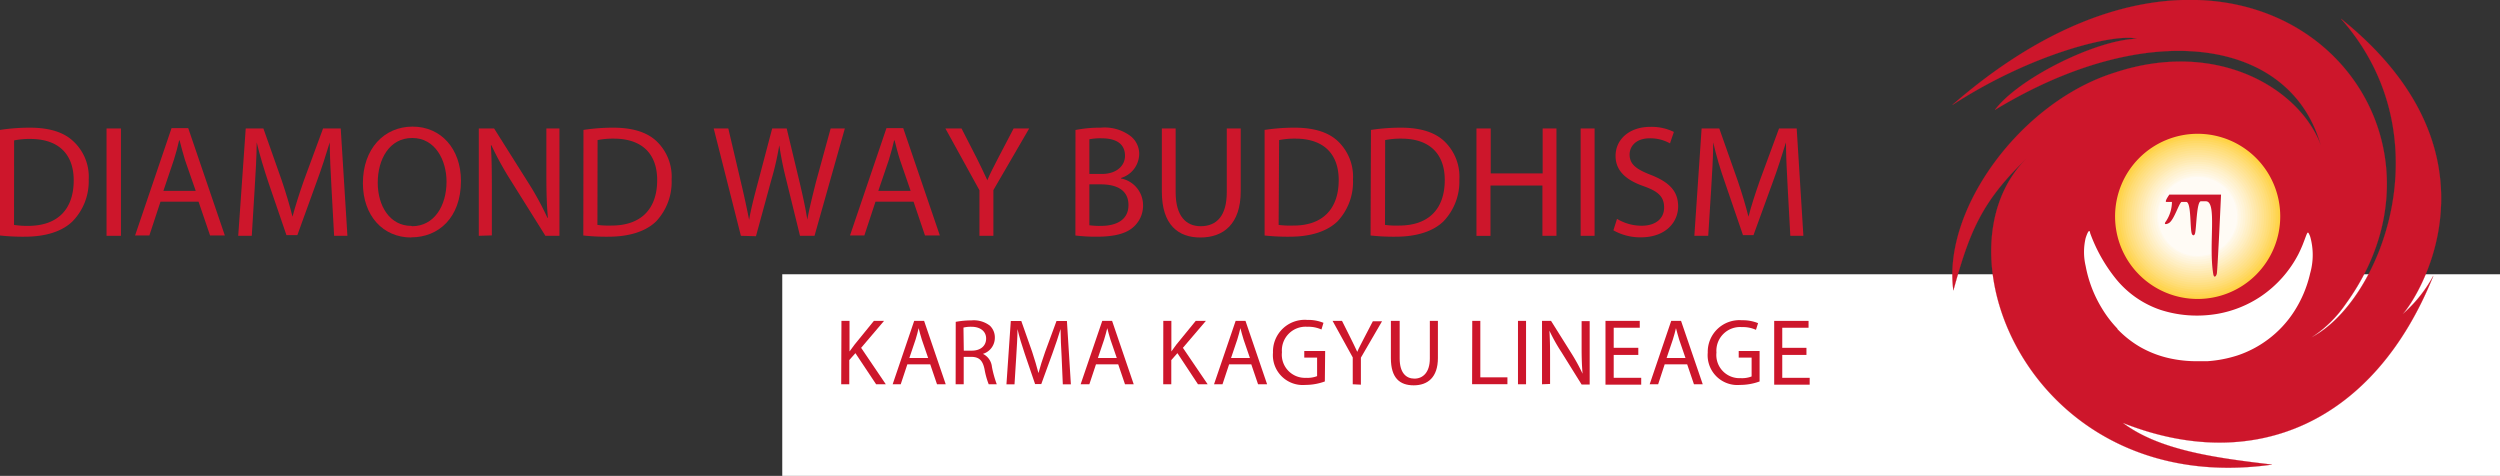 <?xml version="1.0" encoding="UTF-8"?> <svg xmlns="http://www.w3.org/2000/svg" id="Ebene_1" data-name="Ebene 1" width="310" height="59.01" viewBox="0 0 310 59.01"><rect x="0" y="0" width="310" height="59.01" fill="#333333" stroke="none"/><defs><style>.cls-1{fill:#fff;}.cls-2,.cls-25{fill:#cd162b;}.cls-2{stroke:#cd162b;stroke-width:0.02px;}.cls-3{fill:#ffd344;}.cls-4{fill:#ffd550;}.cls-5{fill:#ffd75c;}.cls-6{fill:#ffd967;}.cls-7{fill:#ffdc72;}.cls-8{fill:#ffde7c;}.cls-9{fill:#ffe085;}.cls-10{fill:#ffe28f;}.cls-11{fill:#ffe498;}.cls-12{fill:#ffe6a1;}.cls-13{fill:#ffe8aa;}.cls-14{fill:#ffeab3;}.cls-15{fill:#ffedbc;}.cls-16{fill:#ffefc5;}.cls-17{fill:#fff1cd;}.cls-18{fill:#fff3d6;}.cls-19{fill:#fff5dd;}.cls-20{fill:#fff7e5;}.cls-21{fill:#fff9ed;}.cls-22{fill:#fffbf5;}.cls-23{fill:#fffffc;}.cls-24{fill:none;}</style></defs><title>dwb-greece-logo-en</title><rect class="cls-1" x="97" y="34.01" width="213" height="25"></rect><path class="cls-2" d="M242.1,14c35.9-31.3,66.34.61,48.73,24.73a15,15,0,0,1-4.2,4.09c8.54-4.42,16.63-24.85,3.66-39.5,22.28,17.86,7.92,37.1,7.2,37a17.15,17.15,0,0,0,4.24-5.12c-7.3,18.16-22.14,24.72-38.51,18.22,4.58,3.46,11.69,4.37,18.5,5.18-29.68,4.17-42.22-26.37-30.39-38C245.7,26,244.21,29.75,242.22,37c-1.36-10.06,8.37-23.37,20-27,12.72-4.22,22.93,2,25.54,8.94C284,5.78,266.5,3,247.38,14.61,250.31,10.68,260,5.9,265,5.8,262.5,5.08,252.23,7.43,242.1,14Z" transform="translate(0 -0.99)"></path><path class="cls-3" d="M262.27,27.83a10.24,10.24,0,1,1,10.24,10.23A10.23,10.23,0,0,1,262.27,27.83Z" transform="translate(0 -0.99)"></path><path class="cls-4" d="M262.56,27.83a9.95,9.95,0,1,1,9.95,10A9.94,9.94,0,0,1,262.56,27.83Z" transform="translate(0 -0.99)"></path><path class="cls-5" d="M262.85,27.83a9.66,9.66,0,1,1,9.66,9.66A9.66,9.66,0,0,1,262.85,27.83Z" transform="translate(0 -0.99)"></path><path class="cls-6" d="M263.13,27.83a9.38,9.38,0,1,1,9.38,9.37A9.38,9.38,0,0,1,263.13,27.83Z" transform="translate(0 -0.99)"></path><path class="cls-7" d="M263.42,27.83a9.09,9.09,0,1,1,9.09,9.08A9.09,9.09,0,0,1,263.42,27.83Z" transform="translate(0 -0.99)"></path><path class="cls-8" d="M263.71,27.83a8.8,8.8,0,1,1,8.8,8.8A8.8,8.8,0,0,1,263.71,27.83Z" transform="translate(0 -0.99)"></path><path class="cls-9" d="M264,27.83a8.52,8.52,0,1,1,8.52,8.51A8.52,8.52,0,0,1,264,27.83Z" transform="translate(0 -0.99)"></path><path class="cls-10" d="M264.28,27.83a8.23,8.23,0,1,1,8.23,8.23A8.22,8.22,0,0,1,264.28,27.83Z" transform="translate(0 -0.99)"></path><path class="cls-11" d="M264.57,27.83a7.94,7.94,0,1,1,7.94,7.94A7.93,7.93,0,0,1,264.57,27.83Z" transform="translate(0 -0.99)"></path><path class="cls-12" d="M264.86,27.83a7.65,7.65,0,1,1,7.65,7.65A7.65,7.65,0,0,1,264.86,27.83Z" transform="translate(0 -0.99)"></path><path class="cls-13" d="M265.14,27.83a7.37,7.37,0,1,1,7.37,7.36A7.37,7.37,0,0,1,265.14,27.83Z" transform="translate(0 -0.99)"></path><path class="cls-14" d="M265.43,27.83a7.08,7.08,0,1,1,7.08,7.08A7.08,7.08,0,0,1,265.43,27.83Z" transform="translate(0 -0.99)"></path><path class="cls-15" d="M265.72,27.83a6.79,6.79,0,1,1,6.79,6.79A6.79,6.79,0,0,1,265.72,27.83Z" transform="translate(0 -0.99)"></path><path class="cls-16" d="M266,27.83a6.51,6.51,0,1,1,6.51,6.5A6.52,6.52,0,0,1,266,27.83Z" transform="translate(0 -0.99)"></path><path class="cls-17" d="M266.29,27.83A6.22,6.22,0,1,1,272.51,34,6.22,6.22,0,0,1,266.29,27.83Z" transform="translate(0 -0.99)"></path><path class="cls-18" d="M266.58,27.83a5.93,5.93,0,1,1,5.93,5.93A5.92,5.92,0,0,1,266.58,27.83Z" transform="translate(0 -0.99)"></path><path class="cls-19" d="M266.87,27.83a5.64,5.64,0,1,1,5.64,5.64A5.63,5.63,0,0,1,266.87,27.83Z" transform="translate(0 -0.99)"></path><path class="cls-20" d="M267.15,27.83a5.36,5.36,0,1,1,5.36,5.35A5.36,5.36,0,0,1,267.15,27.83Z" transform="translate(0 -0.99)"></path><path class="cls-21" d="M267.44,27.83a5.07,5.07,0,1,1,5.07,5.06A5.07,5.07,0,0,1,267.44,27.83Z" transform="translate(0 -0.99)"></path><circle class="cls-22" cx="272.51" cy="26.83" r="4.78"></circle><path class="cls-23" d="M268,27.83a4.49,4.49,0,1,1,4.49,4.49A4.49,4.49,0,0,1,268,27.83Z" transform="translate(0 -0.99)"></path><path class="cls-1" d="M262.53,41.76A12.75,12.75,0,0,0,265.35,44a13,13,0,0,0,3.87,1.46,15.36,15.36,0,0,0,3.2.32c.44,0,.88,0,1.3,0a15.61,15.61,0,0,0,3.74-.72,13.34,13.34,0,0,0,3.8-2,13.34,13.34,0,0,0,3.2-3.43,14.76,14.76,0,0,0,2-4.75,8.35,8.35,0,0,0,0-4.56,3,3,0,0,0-.17-.38c-.18-.33-.24.08-.76,1.4-.16.39-.33.77-.52,1.15a14.23,14.23,0,0,1-4.69,5.27A14,14,0,0,1,275,39.9a15.11,15.11,0,0,1-2.36.22,14.59,14.59,0,0,1-4.75-.71,12.12,12.12,0,0,1-5.49-3.81,19.71,19.71,0,0,1-3.22-5.7s-.07-.89-.56.61a7.55,7.55,0,0,0,0,3.46,15.47,15.47,0,0,0,2.05,5.31,13.92,13.92,0,0,0,1.91,2.48Z" transform="translate(0 -0.99)"></path><path class="cls-24" d="M261.72,27.83a10.79,10.79,0,1,1,10.79,10.79A10.79,10.79,0,0,1,261.72,27.83Z" transform="translate(0 -0.99)"></path><path class="cls-22" d="M267.61,27.83a4.9,4.9,0,1,1,4.9,4.9A4.9,4.9,0,0,1,267.61,27.83Z" transform="translate(0 -0.99)"></path><path class="cls-25" d="M269,25.12l6.41,0s-.43,9.49-.53,9.83-.34.56-.44,0c-.6-3.66.51-9-.91-9h-.62c-.54,0-.55,3.41-.73,4-.1.3-.27.25-.37.08-.28-.51-.06-4-.72-4h-.56c-.29,0-.94,2.26-1.59,2.62-.4.22-.67.17-.35-.23a4.4,4.4,0,0,0,.73-2.39h-.7C268.37,26,269,25.12,269,25.12Z" transform="translate(0 -0.99)"></path><path class="cls-25" d="M0,17.1a24.82,24.82,0,0,1,3.67-.28c2.47,0,4.23.57,5.39,1.66A6,6,0,0,1,11,23.26,7.1,7.1,0,0,1,9,28.43c-1.26,1.24-3.31,1.91-5.9,1.91A25.77,25.77,0,0,1,0,30.19ZM1.74,28.88A10.89,10.89,0,0,0,3.47,29c3.68,0,5.67-2.05,5.67-5.65,0-3.13-1.76-5.13-5.39-5.13a9.56,9.56,0,0,0-2,.18Z" transform="translate(0 -0.99)"></path><path class="cls-25" d="M15,16.92V30.23H13.21V16.92Z" transform="translate(0 -0.99)"></path><path class="cls-25" d="M19.9,26l-1.38,4.19H16.75l4.52-13.31h2.07l4.54,13.31H26.05L24.62,26Zm4.37-1.34-1.33-3.83c-.27-.87-.47-1.66-.67-2.43h-.06c-.17.77-.39,1.6-.65,2.41l-1.3,3.85Z" transform="translate(0 -0.99)"></path><path class="cls-25" d="M41.11,24.38c-.1-1.83-.22-4.11-.22-5.74h0c-.47,1.54-1,3.23-1.68,5.05l-2.34,6.46H35.52l-2.17-6.34c-.63-1.88-1.15-3.6-1.52-5.17h0c0,1.65-.14,3.89-.26,5.88l-.35,5.71H29.54l.93-13.31h2.19l2.27,6.43c.55,1.64,1,3.12,1.34,4.51h0c.36-1.35.83-2.83,1.42-4.51l2.37-6.43h2.19l.83,13.31H41.43Z" transform="translate(0 -0.99)"></path><path class="cls-25" d="M51,30.44c-3.53,0-6-2.72-6-6.75,0-4.23,2.61-7,6.16-7s6,2.78,6,6.73c0,4.56-2.78,7-6.16,7Zm.1-1.4c2.73,0,4.27-2.51,4.27-5.53,0-2.64-1.39-5.41-4.25-5.41s-4.28,2.67-4.28,5.55S48.34,29,51,29Z" transform="translate(0 -0.99)"></path><path class="cls-25" d="M59.37,30.23V16.92h1.9l4.24,6.73A36.11,36.11,0,0,1,67.88,28l.06,0c-.16-1.77-.19-3.39-.19-5.44V16.92h1.62V30.23H67.63L63.4,23.47A39.76,39.76,0,0,1,60.93,19l-.06,0c.1,1.68.12,3.28.12,5.49v5.69Z" transform="translate(0 -0.99)"></path><path class="cls-25" d="M72.35,17.1A24.71,24.71,0,0,1,76,16.82c2.47,0,4.22.57,5.39,1.66a6.07,6.07,0,0,1,1.89,4.78,7.14,7.14,0,0,1-1.91,5.17c-1.26,1.24-3.32,1.91-5.9,1.91a25.77,25.77,0,0,1-3.14-.15Zm1.73,11.78a11.09,11.09,0,0,0,1.74.08c3.67,0,5.67-2.05,5.67-5.65,0-3.13-1.76-5.13-5.39-5.13a9.74,9.74,0,0,0-2,.18Z" transform="translate(0 -0.99)"></path><path class="cls-25" d="M91.87,30.23,88.5,16.92h1.81l1.58,6.73c.4,1.68.75,3.32,1,4.6h0c.22-1.32.63-2.9,1.09-4.62l1.77-6.71h1.8l1.62,6.75c.37,1.6.73,3.16.93,4.56h0c.27-1.46.65-2.94,1.06-4.6L103,16.92h1.76L101,30.23h-1.8L97.5,23.31A42.85,42.85,0,0,1,96.63,19h0a35.87,35.87,0,0,1-1,4.35l-1.89,6.93Z" transform="translate(0 -0.99)"></path><path class="cls-25" d="M108.56,26l-1.38,4.19H105.4l4.52-13.31H112l4.54,13.31H114.7L113.28,26Zm4.36-1.34-1.32-3.83c-.28-.87-.47-1.66-.67-2.43h-.06c-.18.77-.4,1.6-.65,2.41l-1.31,3.85Z" transform="translate(0 -0.99)"></path><path class="cls-25" d="M121.45,30.23V24.58l-4.22-7.66h2l1.88,3.67c.49,1,.9,1.82,1.32,2.75h0c.35-.87.83-1.74,1.34-2.75l1.92-3.67h1.93l-4.44,7.64v5.67Z" transform="translate(0 -0.99)"></path><path class="cls-25" d="M133.36,17.11a15.68,15.68,0,0,1,3.14-.29,5.35,5.35,0,0,1,3.63,1,2.8,2.8,0,0,1,1.13,2.35A3.16,3.16,0,0,1,139,23.06v.06a3.38,3.38,0,0,1,2.74,3.32,3.53,3.53,0,0,1-1.15,2.66c-.9.85-2.4,1.24-4.58,1.24a20.14,20.14,0,0,1-2.66-.15Zm1.72,5.45h1.56c1.79,0,2.86-1,2.86-2.25,0-1.54-1.17-2.17-2.9-2.17a7.22,7.22,0,0,0-1.52.12Zm0,6.36a9.1,9.1,0,0,0,1.44.08c1.77,0,3.41-.65,3.41-2.58s-1.56-2.57-3.43-2.57h-1.42Z" transform="translate(0 -0.99)"></path><path class="cls-25" d="M145.78,16.92v7.9c0,3,1.32,4.22,3.1,4.22,2,0,3.24-1.3,3.24-4.22v-7.9h1.73V24.7c0,4.08-2.15,5.74-5,5.74-2.73,0-4.78-1.54-4.78-5.68V16.92Z" transform="translate(0 -0.99)"></path><path class="cls-25" d="M156.81,17.1a24.86,24.86,0,0,1,3.68-.28c2.46,0,4.22.57,5.39,1.66a6.07,6.07,0,0,1,1.89,4.78,7.14,7.14,0,0,1-1.91,5.17c-1.27,1.24-3.32,1.91-5.91,1.91a25.87,25.87,0,0,1-3.14-.15Zm1.74,11.78a11.09,11.09,0,0,0,1.74.08C164,29,166,26.91,166,23.31c0-3.13-1.76-5.13-5.39-5.13a9.74,9.74,0,0,0-2,.18Z" transform="translate(0 -0.99)"></path><path class="cls-25" d="M170,17.1a24.86,24.86,0,0,1,3.68-.28c2.46,0,4.22.57,5.39,1.66a6.07,6.07,0,0,1,1.89,4.78A7.14,7.14,0,0,1,179,28.43c-1.27,1.24-3.32,1.91-5.91,1.91a25.87,25.87,0,0,1-3.14-.15Zm1.74,11.78a11.09,11.09,0,0,0,1.74.08c3.67,0,5.67-2.05,5.67-5.65,0-3.13-1.76-5.13-5.39-5.13a9.74,9.74,0,0,0-2,.18Z" transform="translate(0 -0.99)"></path><path class="cls-25" d="M184.85,16.92v5.57h6.44V16.92H193V30.23h-1.74V24h-6.44v6.24h-1.74V16.92Z" transform="translate(0 -0.99)"></path><path class="cls-25" d="M197.73,16.92V30.23H196V16.92Z" transform="translate(0 -0.99)"></path><path class="cls-25" d="M200.51,28.13a5.93,5.93,0,0,0,3.06.85c1.76,0,2.78-.91,2.78-2.25s-.71-2-2.5-2.64c-2.18-.75-3.52-1.9-3.52-3.76,0-2.07,1.72-3.61,4.31-3.61a6.29,6.29,0,0,1,2.92.63l-.48,1.42a5,5,0,0,0-2.5-.63c-1.82,0-2.51,1.09-2.51,2,0,1.22.81,1.83,2.64,2.54,2.26.89,3.38,2,3.38,3.91s-1.5,3.83-4.64,3.83a6.79,6.79,0,0,1-3.39-.87Z" transform="translate(0 -0.99)"></path><path class="cls-25" d="M221.68,24.38c-.1-1.83-.22-4.11-.22-5.74h0c-.48,1.54-1,3.23-1.68,5.05l-2.35,6.46h-1.3l-2.17-6.34q-1-2.82-1.52-5.17h0c0,1.65-.14,3.89-.26,5.88l-.36,5.71H210.1L211,16.92h2.19l2.27,6.43c.56,1.64,1,3.12,1.35,4.51h0c.35-1.35.83-2.83,1.42-4.51l2.37-6.43h2.19l.83,13.31H222Z" transform="translate(0 -0.99)"></path><path class="cls-25" d="M104.34,40.78h1v3.79h0c.21-.3.42-.58.62-.84l2.4-2.95h1.26l-2.84,3.34,3.06,4.52h-1.2l-2.57-3.86-.76.86v3h-1Z" transform="translate(0 -0.99)"></path><path class="cls-25" d="M112.51,46.17l-.82,2.47h-1l2.67-7.86h1.23l2.68,7.86h-1.08l-.84-2.47Zm2.58-.79-.78-2.27c-.17-.51-.28-1-.4-1.43h0c-.1.45-.23.94-.38,1.42l-.77,2.28Z" transform="translate(0 -0.99)"></path><path class="cls-25" d="M118.51,40.9a10.09,10.09,0,0,1,1.94-.18,3.27,3.27,0,0,1,2.29.65,2,2,0,0,1,.62,1.5,2.08,2.08,0,0,1-1.48,2v0A2,2,0,0,1,123,46.48a13.24,13.24,0,0,0,.6,2.16h-1a9.51,9.51,0,0,1-.52-1.88c-.23-1.08-.66-1.49-1.58-1.52h-1v3.4h-1Zm1,3.57h1c1.08,0,1.77-.6,1.77-1.5s-.73-1.46-1.81-1.46a4,4,0,0,0-1,.1Z" transform="translate(0 -0.99)"></path><path class="cls-25" d="M131.64,45.19c-.06-1.09-.13-2.43-.13-3.4h0c-.28.91-.6,1.92-1,3l-1.39,3.82h-.77l-1.28-3.75c-.38-1.11-.68-2.12-.9-3.06h0c0,1-.09,2.3-.16,3.48l-.21,3.37h-1l.54-7.86h1.3l1.34,3.8c.33,1,.58,1.85.79,2.66h0c.21-.79.49-1.67.84-2.66l1.4-3.8h1.29l.49,7.86h-1Z" transform="translate(0 -0.99)"></path><path class="cls-25" d="M135.9,46.17l-.82,2.47H134l2.68-7.86h1.22l2.68,7.86h-1.08l-.84-2.47Zm2.58-.79-.78-2.27c-.17-.51-.28-1-.4-1.43h0c-.11.45-.24.94-.39,1.42l-.77,2.28Z" transform="translate(0 -0.99)"></path><path class="cls-25" d="M144.25,40.78h1v3.79h0c.21-.3.42-.58.61-.84l2.41-2.95h1.26l-2.85,3.34,3.07,4.52h-1.2L146,44.78l-.76.86v3h-1Z" transform="translate(0 -0.99)"></path><path class="cls-25" d="M152.41,46.17l-.82,2.47h-1.05l2.68-7.86h1.22l2.68,7.86H156l-.84-2.47Zm2.58-.79-.78-2.27c-.17-.51-.28-1-.4-1.43h0c-.11.45-.24.94-.39,1.42l-.77,2.28Z" transform="translate(0 -0.99)"></path><path class="cls-25" d="M164.28,48.29a7.05,7.05,0,0,1-2.43.43,3.7,3.7,0,0,1-4-4,3.94,3.94,0,0,1,4.26-4.06,5,5,0,0,1,2,.36l-.25.83a3.9,3.9,0,0,0-1.74-.34,2.94,2.94,0,0,0-3.16,3.16,2.87,2.87,0,0,0,3,3.17,3.3,3.3,0,0,0,1.36-.21V45.33h-1.59v-.82h2.59Z" transform="translate(0 -0.99)"></path><path class="cls-25" d="M167.74,48.64V45.31l-2.5-4.53h1.17L167.52,43c.29.59.53,1.07.78,1.62h0c.21-.51.49-1,.8-1.62l1.13-2.17h1.14l-2.62,4.51v3.35Z" transform="translate(0 -0.99)"></path><path class="cls-25" d="M173.56,40.78v4.67c0,1.75.78,2.49,1.83,2.49s1.91-.77,1.91-2.49V40.78h1v4.6c0,2.41-1.27,3.39-3,3.39s-2.83-.91-2.83-3.36V40.78Z" transform="translate(0 -0.99)"></path><path class="cls-25" d="M182.56,40.78h1v7h3.36v.85h-4.38Z" transform="translate(0 -0.99)"></path><path class="cls-25" d="M189.23,40.78v7.86h-1V40.78Z" transform="translate(0 -0.99)"></path><path class="cls-25" d="M191.21,48.64V40.78h1.12l2.51,4a24,24,0,0,1,1.4,2.55h0c-.09-1-.12-2-.12-3.22v-3.3h1v7.86h-1l-2.49-4A21.62,21.62,0,0,1,192.13,42h0c.06,1,.08,1.94.08,3.24v3.36Z" transform="translate(0 -0.99)"></path><path class="cls-25" d="M203.15,45H200.1v2.84h3.41v.85h-4.43V40.78h4.25v.85H200.1v2.49h3.05Z" transform="translate(0 -0.99)"></path><path class="cls-25" d="M206.42,46.17l-.81,2.47h-1.05l2.67-7.86h1.22l2.69,7.86h-1.09l-.84-2.47Zm2.58-.79-.78-2.27c-.16-.51-.28-1-.4-1.43h0c-.11.45-.23.94-.39,1.42l-.77,2.28Z" transform="translate(0 -0.99)"></path><path class="cls-25" d="M218.19,48.29a7.05,7.05,0,0,1-2.43.43,3.69,3.69,0,0,1-4-4A3.93,3.93,0,0,1,216,40.7a5.05,5.05,0,0,1,2,.36l-.26.83a3.9,3.9,0,0,0-1.74-.34,2.94,2.94,0,0,0-3.16,3.16,2.87,2.87,0,0,0,3,3.17,3.3,3.3,0,0,0,1.36-.21V45.33H215.6v-.82h2.59Z" transform="translate(0 -0.99)"></path><path class="cls-25" d="M224,45h-3v2.84h3.4v.85H220V40.78h4.26v.85H221v2.49h3Z" transform="translate(0 -0.99)"></path></svg> 